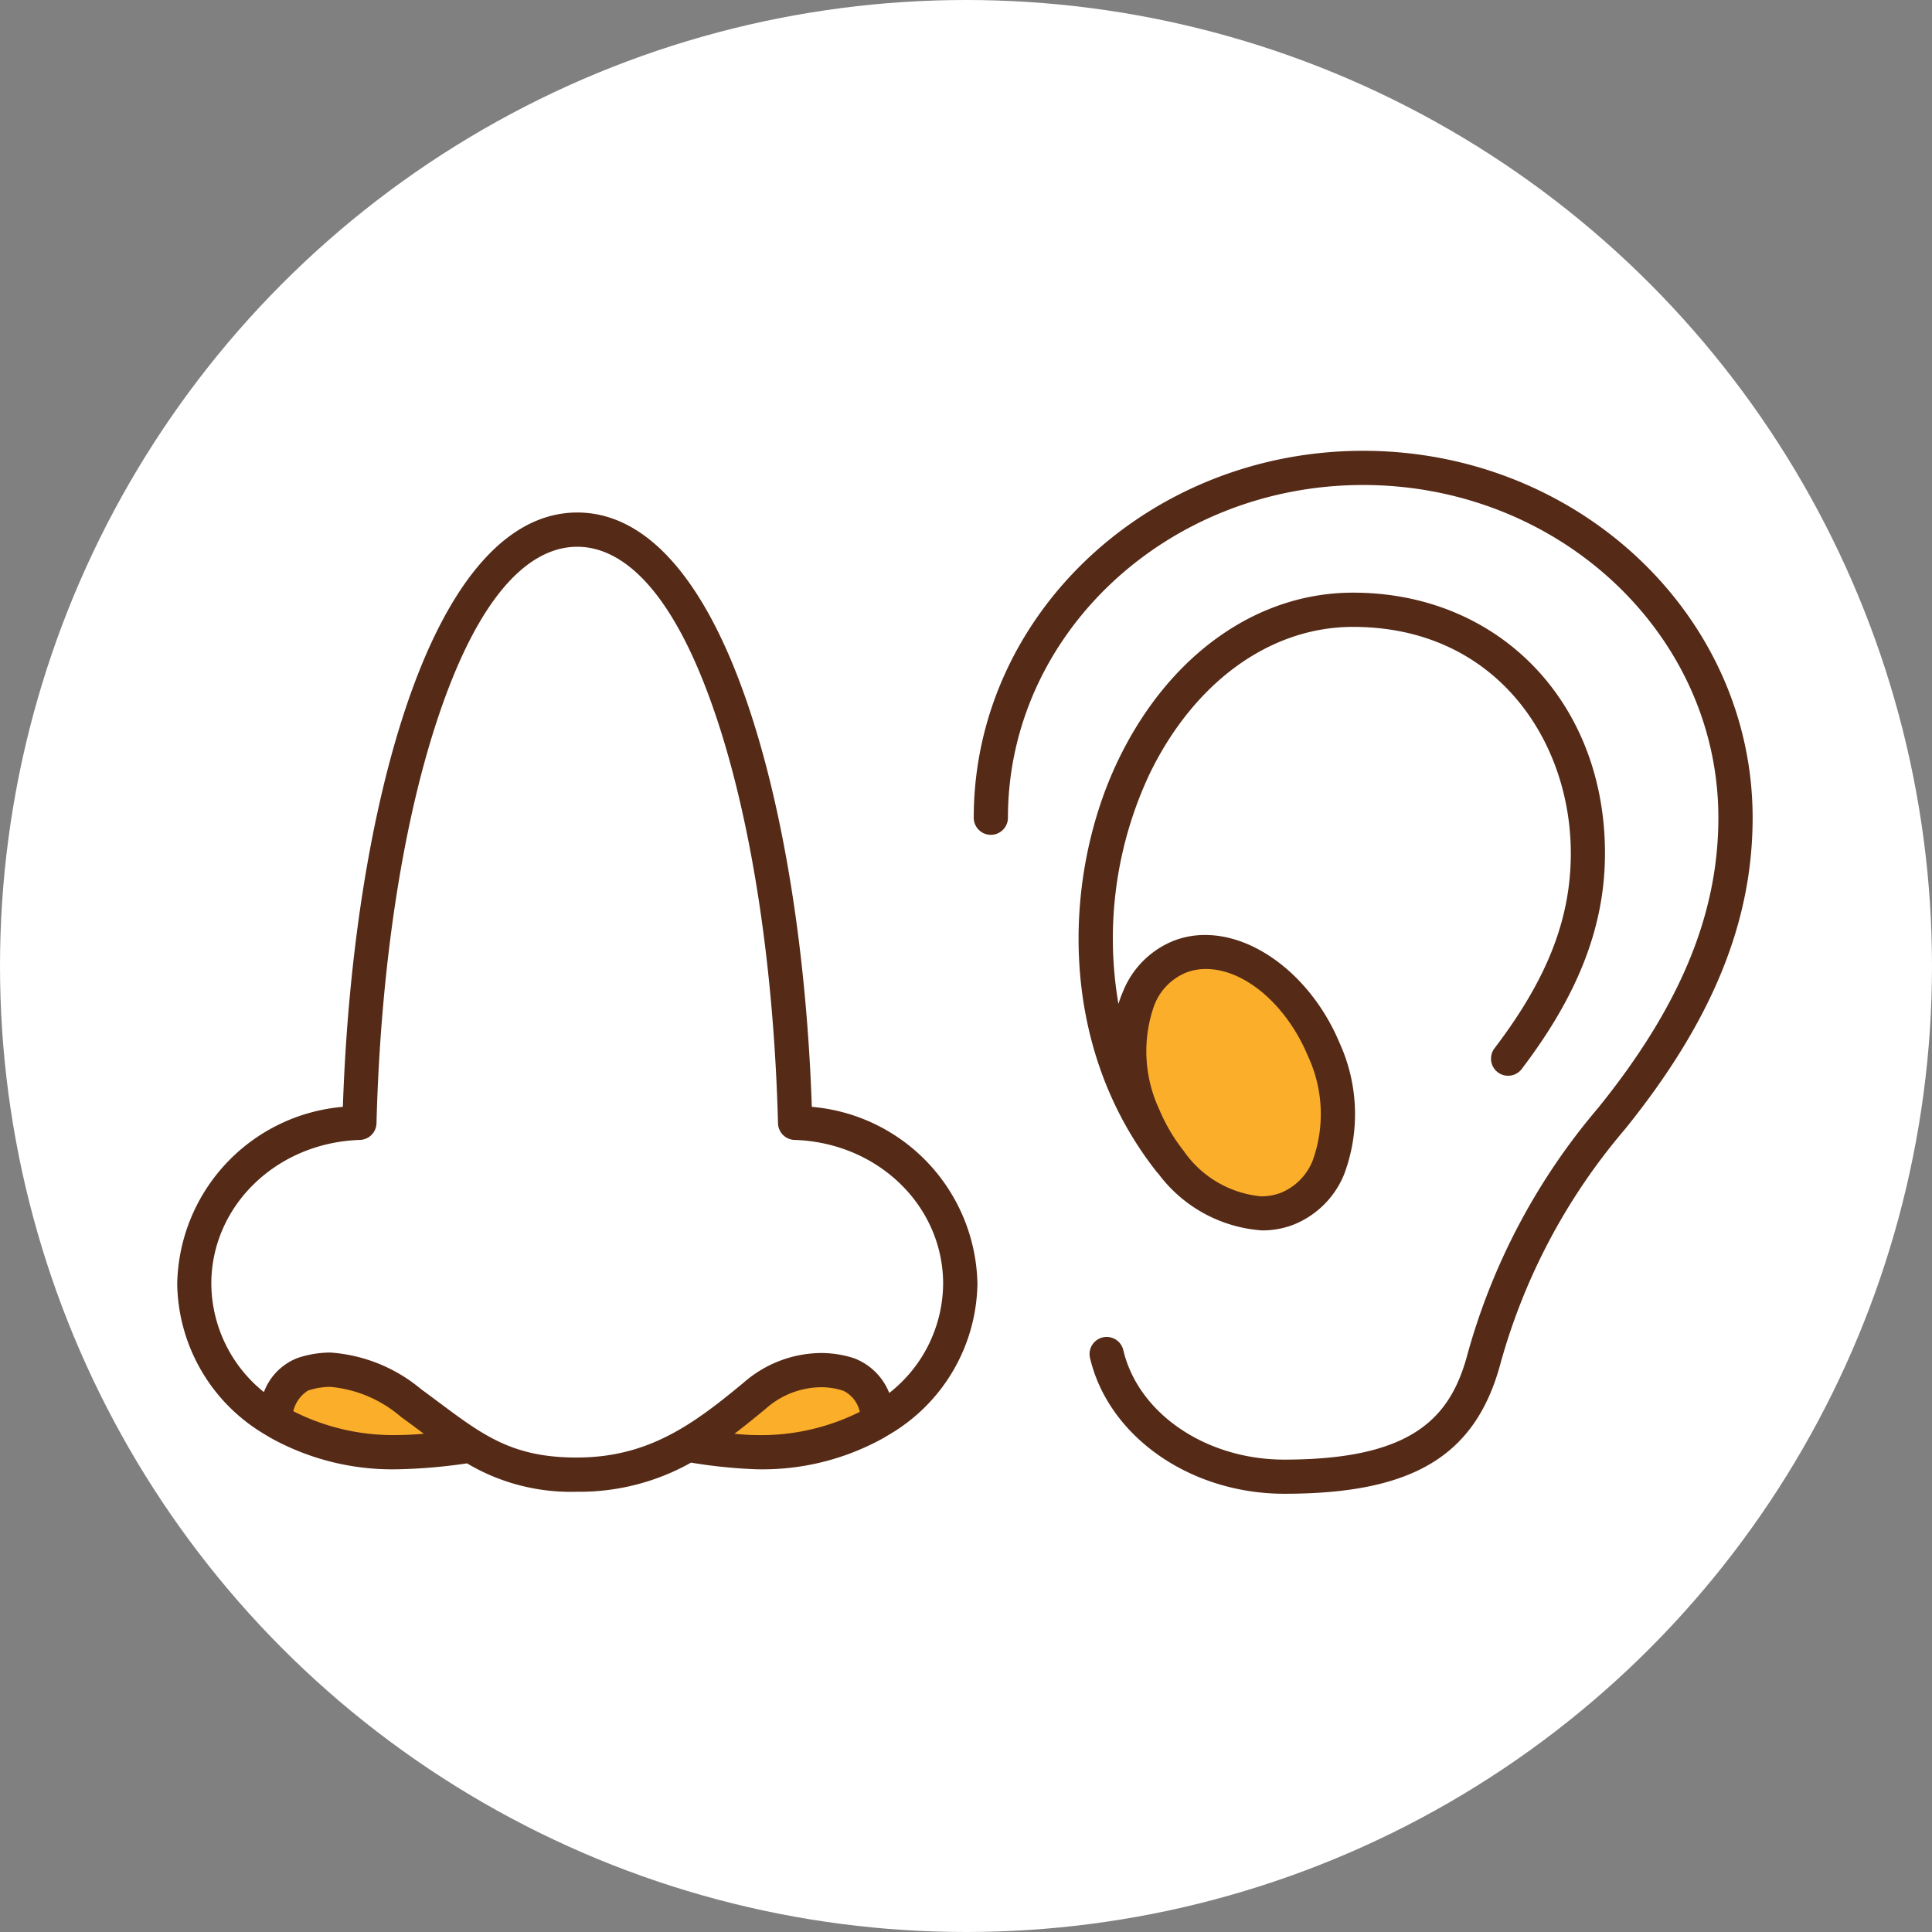 <svg xmlns="http://www.w3.org/2000/svg" width="120" height="120" viewBox="0 0 120 120">
  <rect x="0" y="0" width="120" height="120" fill="#808080" stroke="none"/>
  <g id="list_icon_head-3" transform="translate(-80 -112.055)">
    <circle id="楕円形_65" data-name="楕円形 65" cx="60" cy="60" r="60" transform="translate(80 112.055)" fill="#fff"/>
    <g id="グループ_32460" data-name="グループ 32460" transform="translate(91 140.055)">
      <path id="パス_34483" data-name="パス 34483" d="M920.8,530.015a8.763,8.763,0,0,1-.3-6.661,3.811,3.811,0,0,1,2.148-2.158,3.655,3.655,0,0,1,1.271-.221c2.432,0,5.167,2.226,6.555,5.555h0a8.764,8.764,0,0,1,.3,6.661,3.81,3.81,0,0,1-2.149,2.157c-1.993.735-4.445-.4-6.245-2.653-.008-.01-.012-.021-.02-.031-.107-.135-.207-.273-.31-.41A11.317,11.317,0,0,1,920.8,530.015Z" transform="translate(-860.013 -489.023)" fill="#fbae2a"/>
      <path id="パス_34484" data-name="パス 34484" d="M864.971,579.291c.811-.591,1.614-1.237,2.44-1.925a5.175,5.175,0,0,1,5.019-1.142,2.229,2.229,0,0,1,1.229,1.653,13.822,13.822,0,0,1-6.735,1.56A18.559,18.559,0,0,1,864.971,579.291Z" transform="translate(-830.978 -518.068)" fill="#fbae2a"/>
      <path id="パス_34485" data-name="パス 34485" d="M814.479,579.41a13.818,13.818,0,0,1-6.816-1.6,2.379,2.379,0,0,1,1.124-1.632c1.339-.422,2.989-.513,5.981,1.671.379.277.739.546,1.088.806.283.212.56.417.835.619C815.849,579.358,815.035,579.41,814.479,579.41Z" transform="translate(-800.725 -518.04)" fill="#fbae2a"/>
      <path id="パス_34486" data-name="パス 34486" d="M817.782,522.235a12.6,12.6,0,0,1-6.807-1.763,33.854,33.854,0,0,1-4.254.367,15.593,15.593,0,0,1-7.843-1.894c-.083-.044-.168-.095-.253-.145l-.1-.062a.986.986,0,0,1-.1-.06,11.039,11.039,0,0,1-5.45-9.358,11.249,11.249,0,0,1,10.289-10.992c.324-9.536,1.739-18.417,3.99-25.027,2.648-7.777,6.3-11.888,10.573-11.888s7.926,4.111,10.574,11.888c2.251,6.61,3.666,15.491,3.99,25.027a11.249,11.249,0,0,1,10.287,10.992,11.049,11.049,0,0,1-5.518,9.387.888.888,0,0,1-.109.064s-.16.1-.2.122a15.467,15.467,0,0,1-7.927,1.945,31.847,31.847,0,0,1-4.035-.412A14.131,14.131,0,0,1,817.782,522.235Zm-15.307-8.647a9.834,9.834,0,0,1,5.651,2.279c.363.264.709.523,1.044.773l.059.044c2.765,2.063,4.59,3.426,8.553,3.426,4.432,0,7.223-2.03,10.411-4.684a7.388,7.388,0,0,1,4.748-1.808,6.579,6.579,0,0,1,2.09.331A3.792,3.792,0,0,1,837.2,516.1a8.692,8.692,0,0,0,3.348-6.777c0-4.848-4.054-8.775-9.229-8.94a1.063,1.063,0,0,1-1.028-1.034c-.247-9.527-1.583-18.411-3.761-25.015-2.943-8.921-6.36-10.794-8.709-10.794s-5.766,1.872-8.708,10.794c-2.178,6.6-3.513,15.488-3.76,25.015a1.064,1.064,0,0,1-1.029,1.034c-5.176.165-9.231,4.091-9.231,8.94a8.7,8.7,0,0,0,3.267,6.723,3.628,3.628,0,0,1,2.1-2.122A6.529,6.529,0,0,1,802.474,513.588Zm25.111,5.046c.547.053.992.081,1.328.081a13.707,13.707,0,0,0,6.457-1.442,1.9,1.9,0,0,0-1.027-1.312,4.393,4.393,0,0,0-1.393-.218,5.238,5.238,0,0,0-3.4,1.317C829,517.515,828.312,518.083,827.585,518.633Zm-27.4-1.4a13.727,13.727,0,0,0,6.537,1.479c.4,0,.948-.028,1.572-.078l-.335-.249c-.36-.269-.714-.533-1.086-.8a7.772,7.772,0,0,0-4.4-1.866,4.48,4.48,0,0,0-1.372.229A2.079,2.079,0,0,0,800.184,517.235Z" transform="translate(-792.968 -457.58)" fill="#552a17"/>
      <path id="パス_34487" data-name="パス 34487" d="M917.068,518.076c-5.842,0-10.918-3.547-12.07-8.434a1.062,1.062,0,1,1,2.068-.487c.928,3.938,5.135,6.8,10,6.8,8.015,0,10.351-2.637,11.393-6.6a40.052,40.052,0,0,1,8.095-15.239c5.1-6.312,7.472-12.041,7.472-18.029,0-11.4-9.9-20.667-22.065-20.667S899.9,464.691,899.9,476.087a1.062,1.062,0,1,1-2.124,0c0-12.567,10.851-22.791,24.189-22.791s24.189,10.224,24.189,22.791c0,6.5-2.524,12.654-7.945,19.365a38,38,0,0,0-7.692,14.444C928.988,515.706,925.091,518.076,917.068,518.076Z" transform="translate(-848.295 -453.296)" fill="#552a17"/>
      <path id="パス_34488" data-name="パス 34488" d="M922.968,511.572a8.787,8.787,0,0,1-6.456-3.541.463.463,0,0,1-.072-.072c-6.341-8.022-5.766-18.665-2.381-25.653,3.137-6.478,8.579-10.346,14.557-10.346,9.068,0,15.65,6.807,15.65,16.186,0,4.506-1.643,8.764-5.172,13.4a1.056,1.056,0,0,1-.846.419h0a1.052,1.052,0,0,1-.643-.217,1.064,1.064,0,0,1-.2-1.489c3.277-4.3,4.739-8.039,4.739-12.111,0-6.988-4.646-14.062-13.526-14.062-5.144,0-9.871,3.42-12.644,9.147a24.027,24.027,0,0,0-1.928,14.27,7.211,7.211,0,0,1,.288-.778,5.654,5.654,0,0,1,3.226-3.175,5.394,5.394,0,0,1,1.87-.328c3.27,0,6.7,2.758,8.351,6.706a10.662,10.662,0,0,1,.29,8.143,5.653,5.653,0,0,1-3.228,3.174A5.387,5.387,0,0,1,922.968,511.572Zm-3.489-16.237a3.419,3.419,0,0,0-1.189.207,3.579,3.579,0,0,0-2.013,2.03,8.528,8.528,0,0,0,.3,6.476,11.073,11.073,0,0,0,1.224,2.191l.08.108c.073.1.146.2.223.293l.03.045a6.592,6.592,0,0,0,4.779,2.771,3.435,3.435,0,0,0,1.189-.208,3.582,3.582,0,0,0,2.015-2.03,8.526,8.526,0,0,0-.3-6.475C924.488,497.56,921.882,495.335,919.479,495.335Z" transform="translate(-855.578 -463.149)" fill="#552a17"/>
    </g>
  </g>
</svg>
